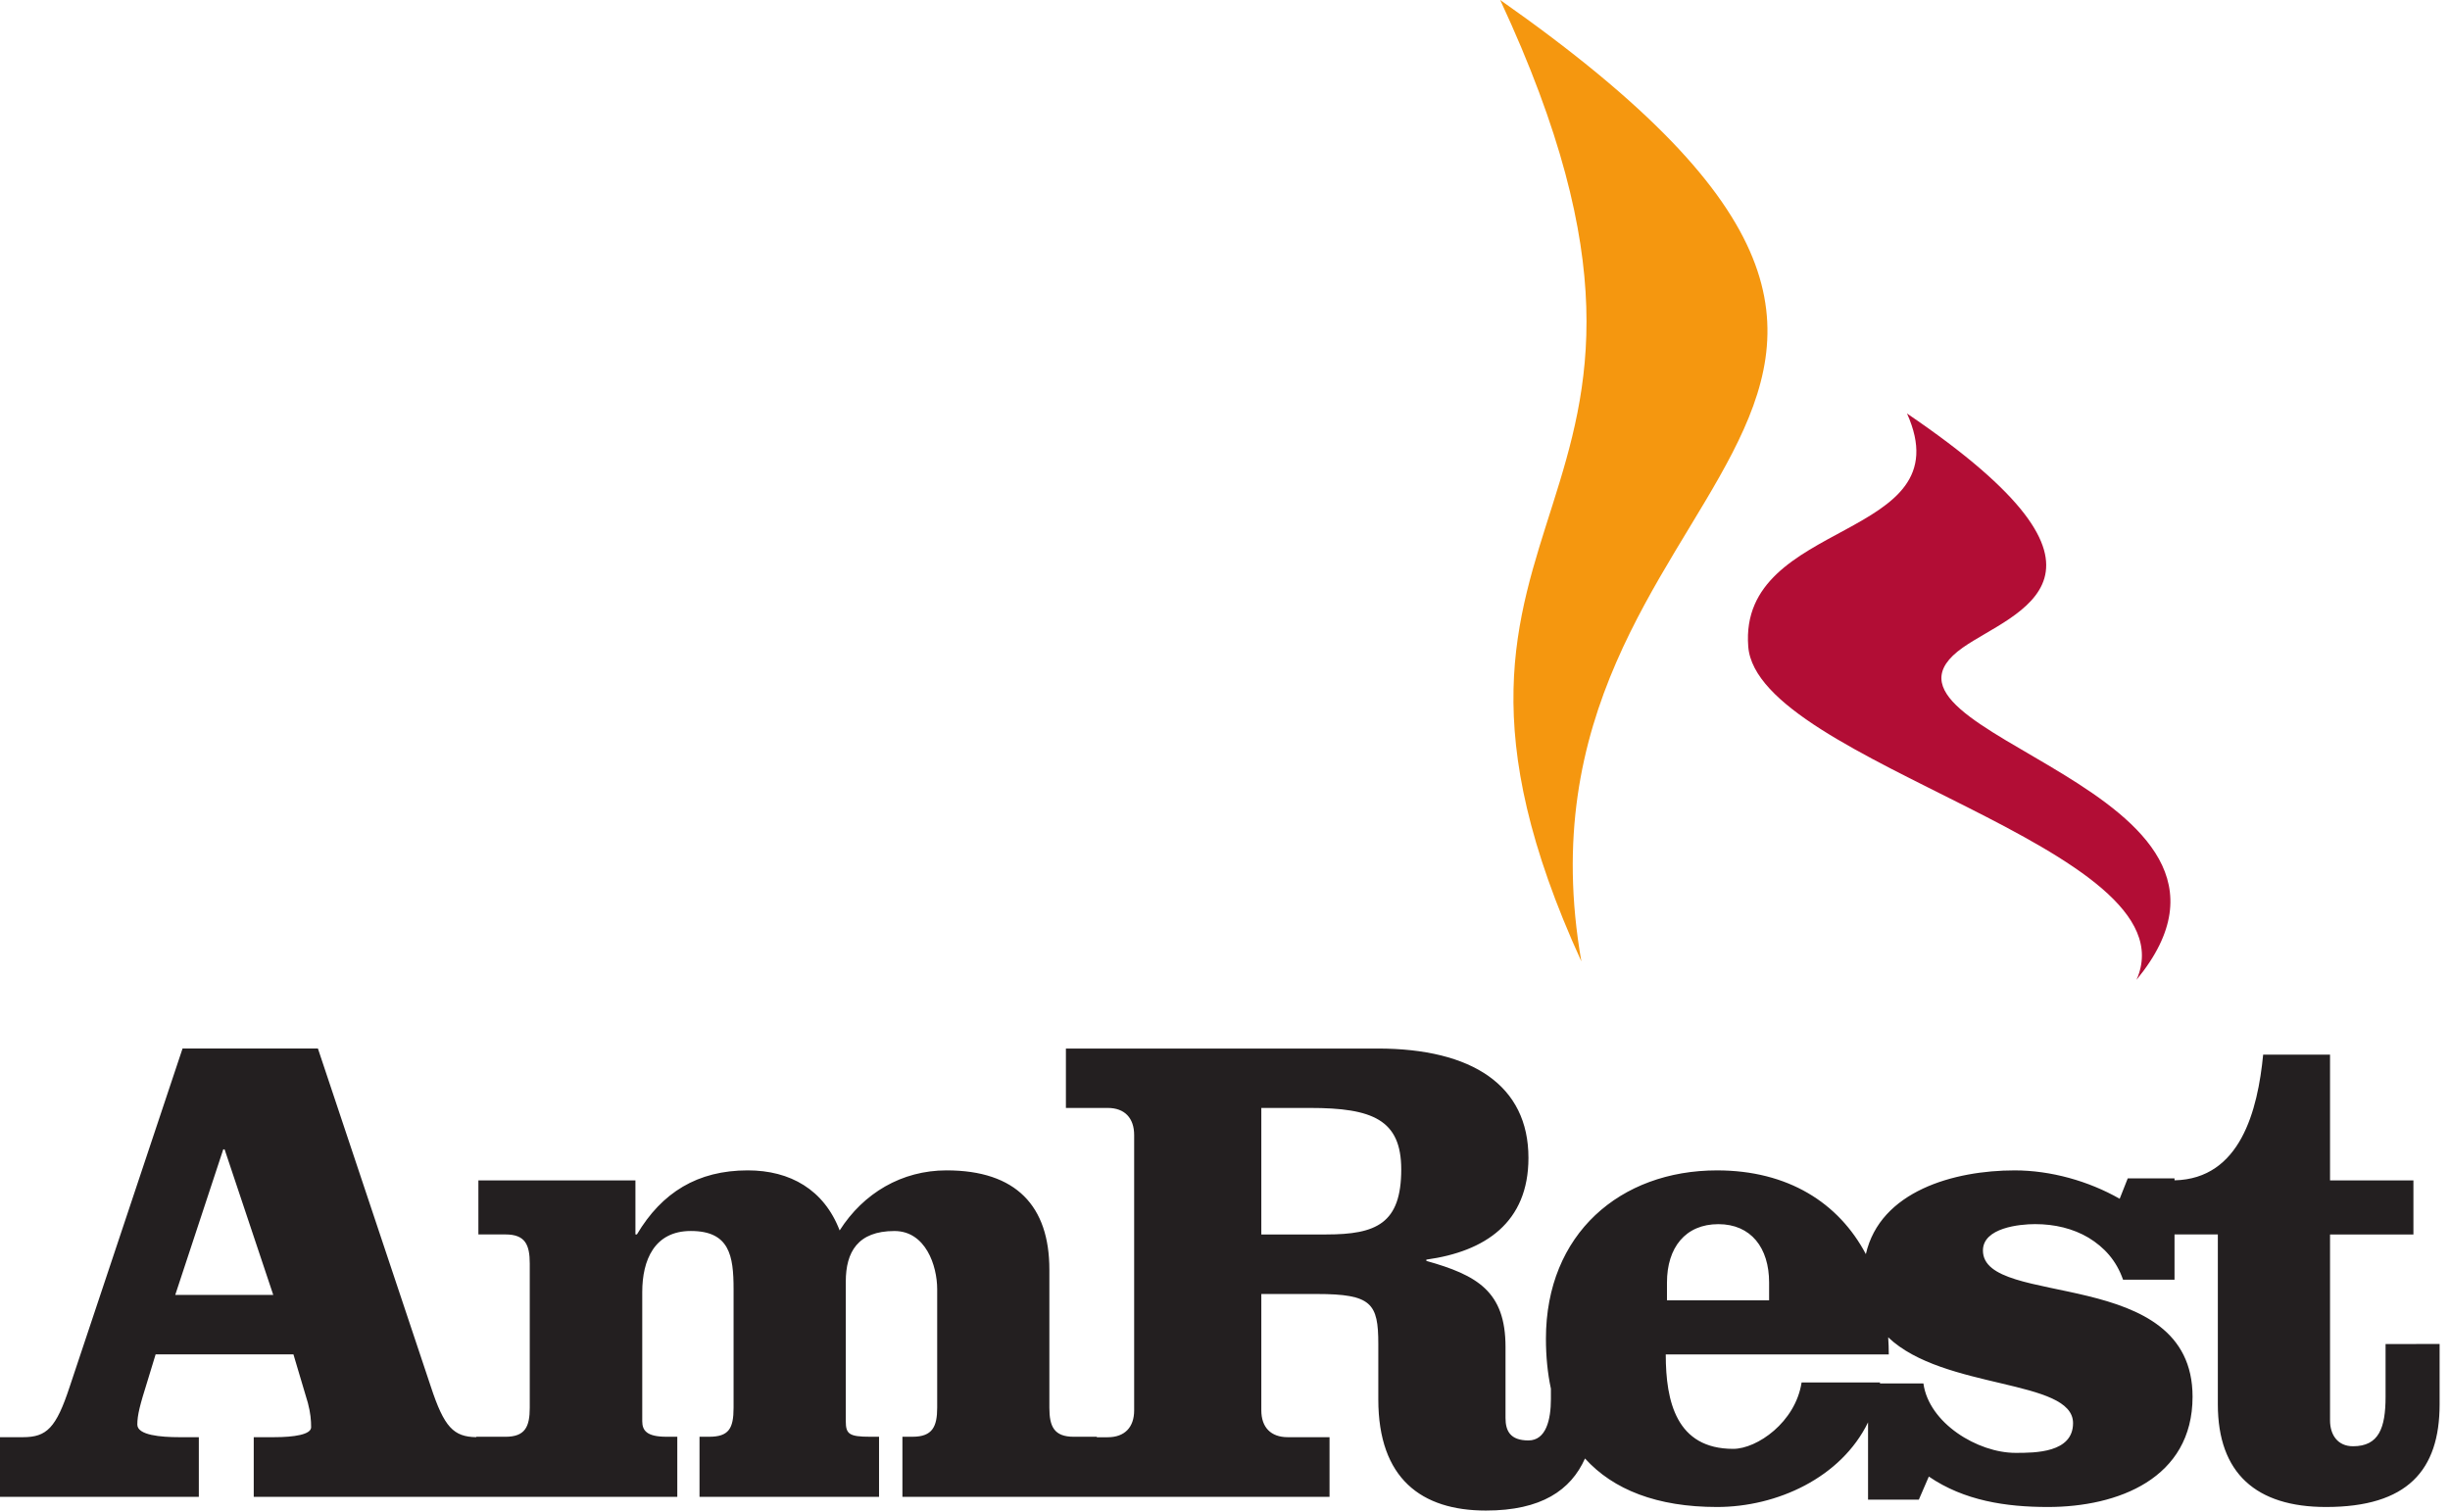 <?xml version="1.0" encoding="UTF-8" standalone="no"?> <svg xmlns="http://www.w3.org/2000/svg" xmlns:xlink="http://www.w3.org/1999/xlink" xmlns:serif="http://www.serif.com/" width="100%" height="100%" viewBox="0 0 141 87" version="1.1" xml:space="preserve" style="fill-rule:evenodd;clip-rule:evenodd;stroke-linejoin:round;stroke-miterlimit:2;"> <g id="path381" transform="matrix(1,0,0,1,-161.227,-629.9)"> <path d="M284.186,686.293C287.558,678.689 262.343,673.822 261.84,667.109C261.271,659.696 274.282,661.066 270.978,653.701C284.82,663.092 277.148,665.088 274.187,667.174C267.107,672.165 293.303,675.224 284.186,686.293" style="fill:rgb(178,13,53);fill-rule:nonzero;"></path> </g> <g id="path385" transform="matrix(1,0,0,1,-161.227,-629.9)"> <path d="M298.519,707.258L298.519,710.291C298.519,712.096 298.13,713.141 296.646,713.141C295.751,713.141 295.323,712.47 295.323,711.654L295.323,700.951L300.122,700.951L300.122,697.839L295.323,697.839L295.323,690.603L291.474,690.603C291.163,693.802 290.167,697.754 286.373,697.835L286.373,697.723L283.681,697.723L283.217,698.897C281.427,697.875 279.247,697.263 277.175,697.263C273.682,697.263 269.435,698.457 268.609,702.082C267.045,699.131 264.127,697.263 260.043,697.263C254.481,697.263 250.197,700.911 250.197,706.949C250.197,707.978 250.293,708.939 250.483,709.827L250.483,710.423C250.483,711.615 250.203,712.806 249.191,712.806C248.131,712.806 247.871,712.245 247.871,711.514L247.871,707.425C247.871,704.226 246.239,703.294 243.315,702.473L243.315,702.399C246.697,701.931 249.191,700.266 249.191,696.543C249.191,692.383 245.965,690.25 240.51,690.25L222.571,690.25L222.571,693.669L224.979,693.669C225.954,693.669 226.499,694.251 226.499,695.23L226.499,711.075C226.499,712.049 225.954,712.622 224.979,712.622L224.35,712.622L224.35,712.595L223.025,712.595C221.897,712.595 221.619,712.015 221.619,710.921L221.619,702.974C221.619,699.318 219.71,697.262 215.703,697.262C213.126,697.262 210.918,698.57 209.55,700.719C208.653,698.377 206.706,697.262 204.263,697.262C201.373,697.262 199.315,698.535 197.882,700.95L197.797,700.95L197.797,697.838L188.759,697.838L188.759,700.95L190.321,700.95C191.451,700.95 191.715,701.537 191.715,702.629L191.715,710.919C191.715,712.015 191.451,712.595 190.321,712.595L188.639,712.595L188.639,712.618C187.333,712.599 186.79,712.05 186.023,709.713L179.523,690.248L171.733,690.248L165.238,709.713C164.457,712.093 163.913,712.619 162.549,712.619L161.227,712.619L161.227,716.051L172.67,716.051L172.67,712.619L171.542,712.619C170.494,712.619 169.13,712.509 169.13,711.893C169.13,711.342 169.282,710.765 169.707,709.411L170.183,707.854L178.115,707.854L178.947,710.65C179.099,711.233 179.133,711.65 179.133,712.046C179.133,712.466 178.166,712.619 176.991,712.619L175.83,712.619L175.83,716.051L200.206,716.051L200.206,712.594L199.583,712.594C198.455,712.594 198.189,712.242 198.189,711.698L198.189,704.266C198.189,702.437 198.881,700.751 200.986,700.751C203.207,700.753 203.445,702.159 203.445,704.102L203.445,710.919C203.445,712.122 203.169,712.594 202.039,712.594L201.485,712.594L201.485,716.051L211.817,716.053L211.817,712.594L211.303,712.594C210.097,712.594 209.903,712.438 209.903,711.701L209.903,703.661C209.903,701.961 210.594,700.753 212.703,700.753C214.498,700.753 215.163,702.745 215.163,704.102L215.163,710.919C215.163,712.014 214.887,712.594 213.747,712.594L213.162,712.594L213.162,716.053L237.743,716.053L237.743,712.619L235.338,712.619C234.359,712.619 233.817,712.046 233.817,711.073L233.817,704.378L237.009,704.378C240.167,704.378 240.55,704.917 240.55,707.255L240.55,710.446C240.55,715.005 243.038,716.842 246.742,716.842C249.933,716.842 251.63,715.669 252.445,713.845C254.07,715.64 256.589,716.637 260.043,716.637C263.497,716.637 267.182,714.95 268.735,711.766L268.735,716.216L271.657,716.216L272.233,714.885C274.267,716.277 276.677,716.637 279.086,716.637C283.102,716.637 287.411,715.005 287.411,710.289C287.411,702.702 275.347,705.226 275.347,701.874C275.347,700.566 277.455,700.356 278.349,700.356C279.479,700.356 280.533,700.609 281.427,701.139C282.323,701.686 283.021,702.438 283.411,703.555L286.373,703.555L286.373,700.949L288.866,700.949L288.866,710.727C288.866,714.706 291.083,716.637 295.091,716.637C299.763,716.637 301.629,714.537 301.629,710.727L301.629,707.255L298.519,707.258ZM171.313,704.429L174.075,696.054L174.153,696.054L176.953,704.429L171.313,704.429ZM237.554,700.951L233.817,700.951L233.817,693.669L236.626,693.669C240.206,693.669 241.87,694.341 241.87,697.206C241.87,700.326 240.431,700.951 237.554,700.951M257.163,703.715C257.163,701.719 258.215,700.358 260.121,700.358C261.998,700.358 263.041,701.719 263.041,703.715L263.041,704.744L257.163,704.744L257.163,703.715ZM280.533,711.81C280.533,713.522 278.349,713.522 277.226,713.522C275.041,713.522 272.233,711.81 271.921,709.524L269.417,709.524C269.419,709.506 269.423,709.487 269.426,709.469L264.911,709.469C264.558,711.763 262.343,713.291 260.975,713.291C257.707,713.291 257.093,710.574 257.093,707.857L269.929,707.857C269.929,707.522 269.915,707.194 269.894,706.871C273.09,709.915 280.533,709.254 280.533,711.81" style="fill:rgb(35,31,32);fill-rule:nonzero;"></path> </g> <g id="path389" transform="matrix(1,0,0,1,-161.227,-629.9)"> <path d="M247.565,629.9C261.65,660.161 240.017,658.496 252.237,685.237C247.278,656.88 281.918,654.001 247.565,629.9" style="fill:rgb(245,151,15);fill-rule:nonzero;"></path> </g> </svg> 